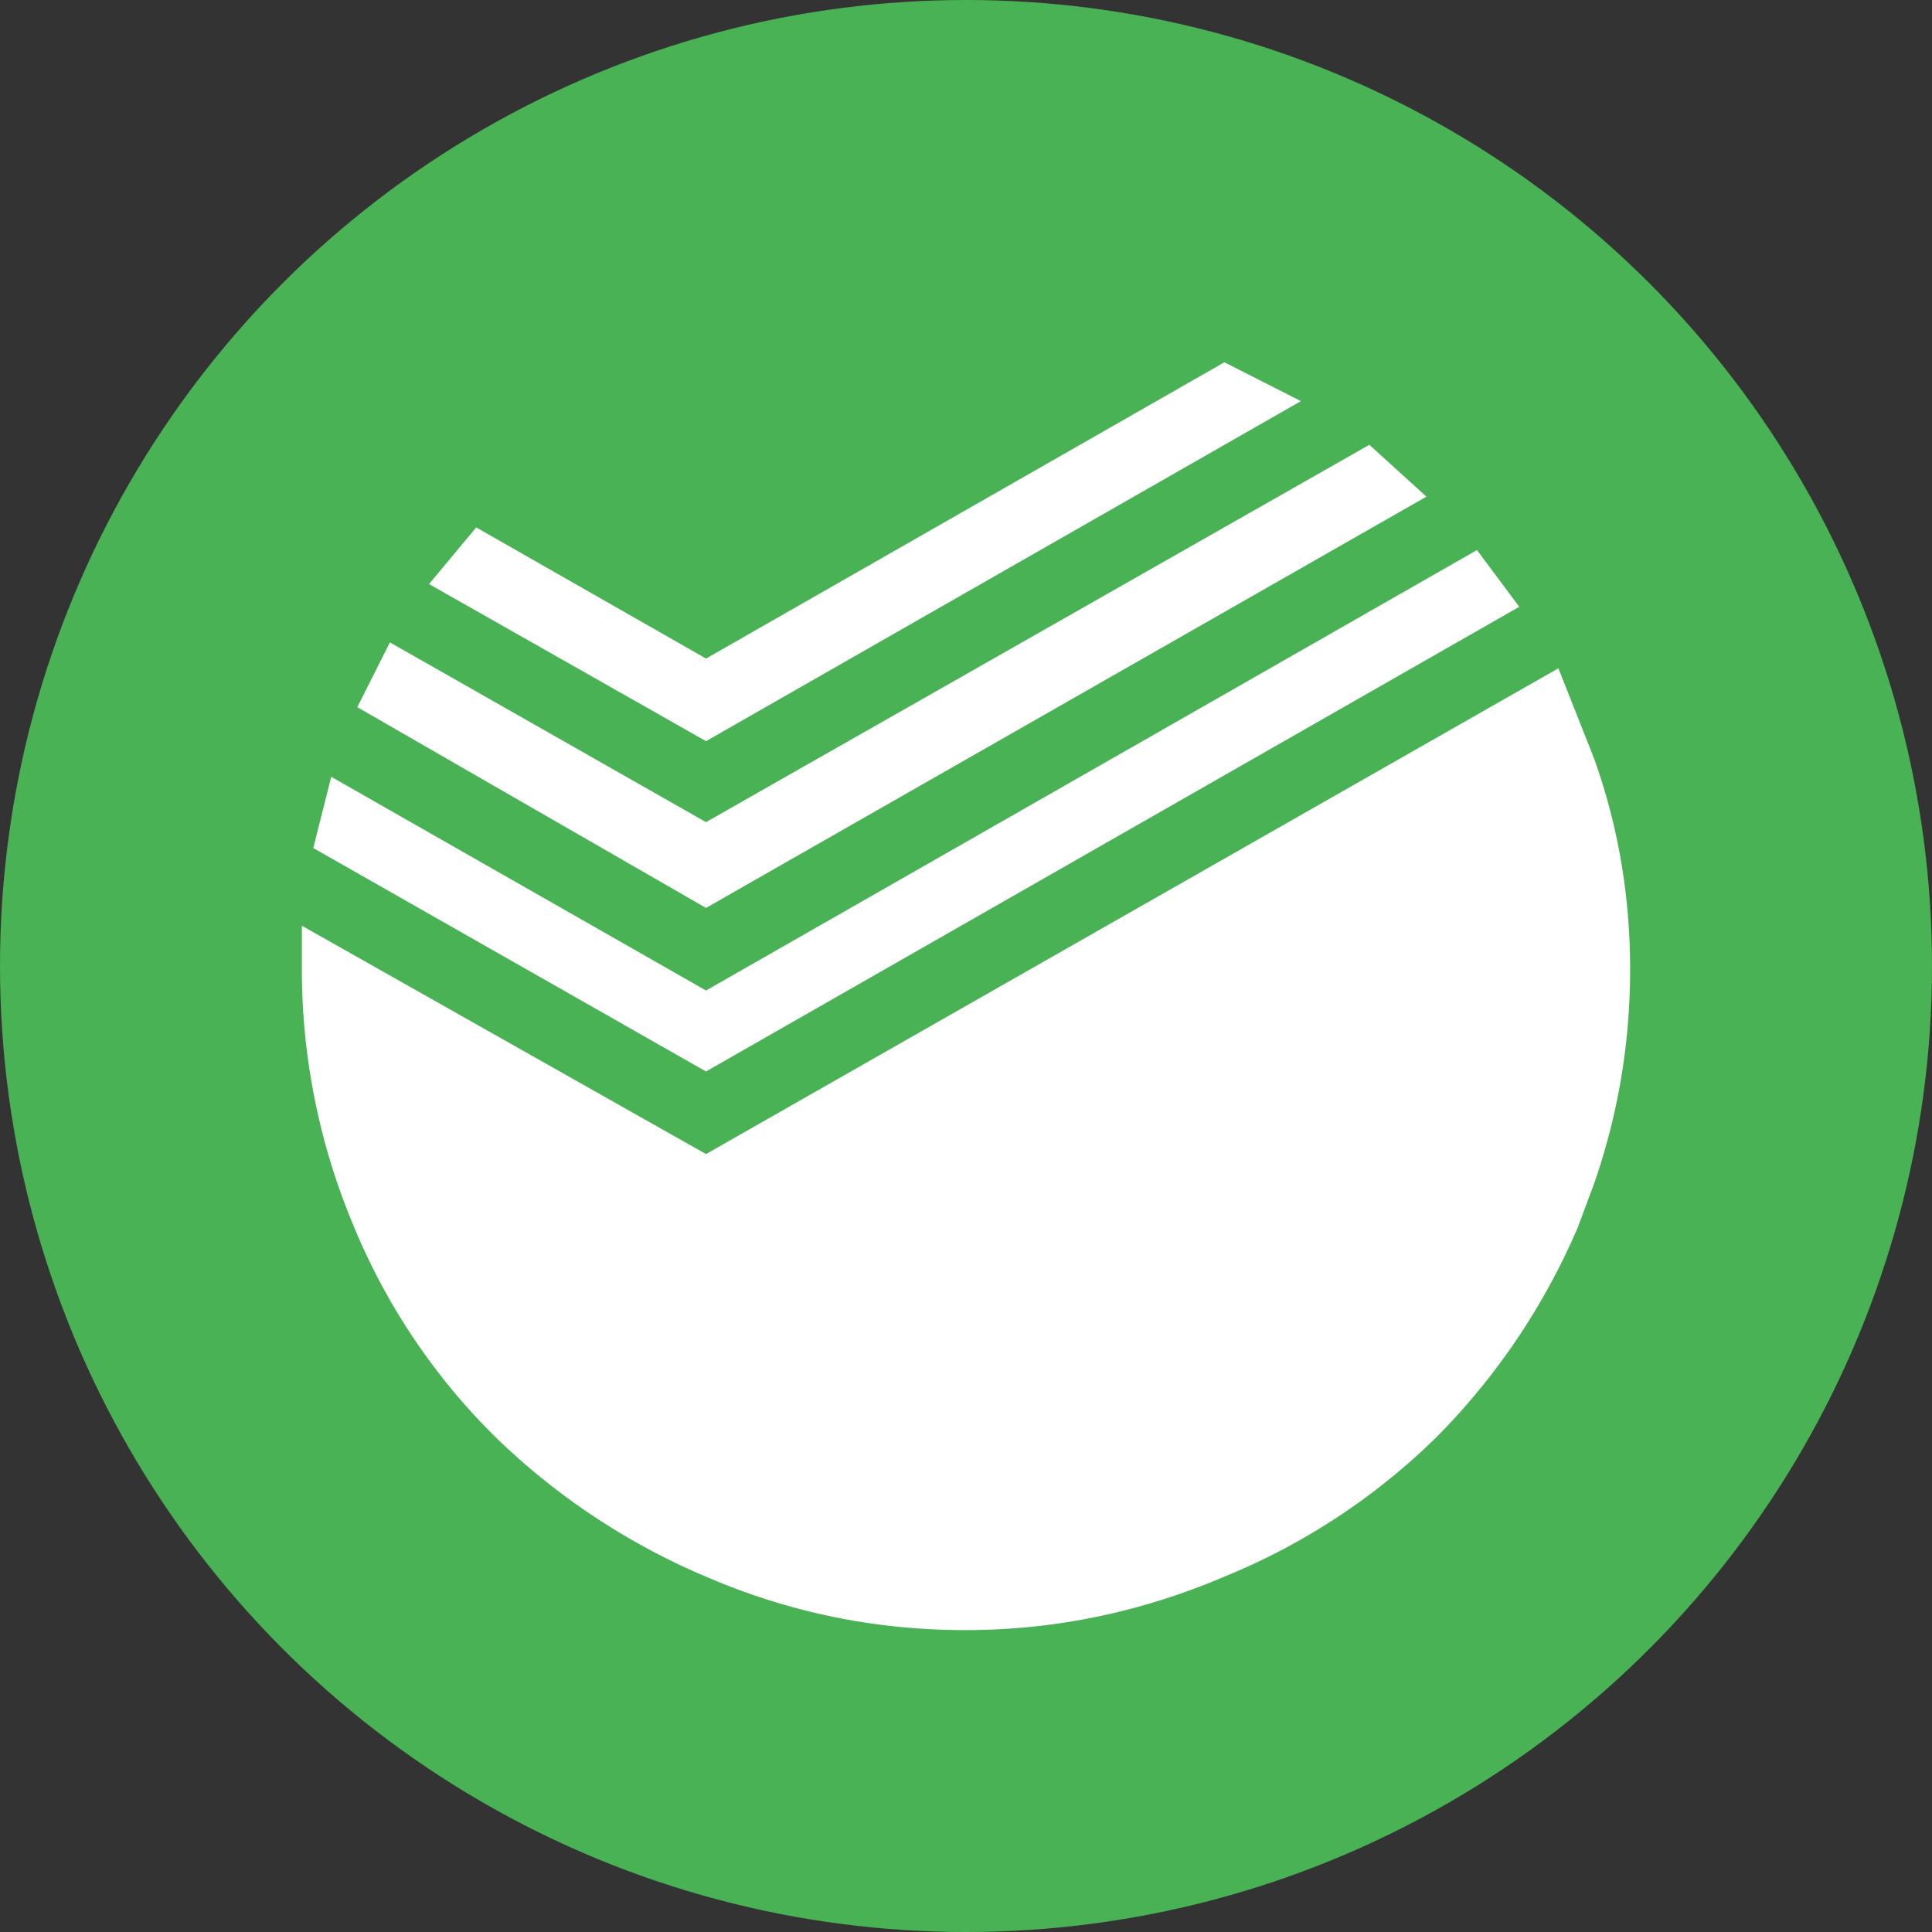 <?xml version="1.0" encoding="utf-8"?>
<!-- Uploaded to: SVG Repo, www.svgrepo.com, Generator: SVG Repo Mixer Tools -->
<svg width="800px" height="800px" viewBox="0 0 32 32" xmlns="http://www.w3.org/2000/svg">
<rect x="0" y="0" width="32" height="32" fill="#333333" stroke="none"/>
<g fill="none" fill-rule="evenodd">
<circle cx="16" cy="16" r="16" fill="#48B254" fill-rule="nonzero"/>
<path fill="#FFF" d="M22.681 7.368l.945.858-11.932 6.812-5.776-3.325.54-1.073 5.236 2.977 10.987-6.25zM20.279 6l1.268.644-9.853 5.632-4.588-2.602.782-.938 3.806 2.172L20.28 6zm4.184 3.111l.701.939-13.47 7.697-6.505-3.701.297-1.18 6.208 3.54 12.769-7.295zm1.943 3.46c.396 1.109.594 2.27.594 3.486 0 1.216-.198 2.397-.594 3.54l-.27.725a11.142 11.142 0 01-2.348 3.486 10.85 10.85 0 01-3.51 2.307c-1.385.59-2.815.885-4.291.885-1.494 0-2.925-.295-4.293-.885a11.341 11.341 0 01-3.482-2.307 10.568 10.568 0 01-2.348-3.486c-.57-1.35-.865-2.8-.864-4.265v-.724l6.694 3.782 14.118-8.046.594 1.502z"/>
</g>
</svg>